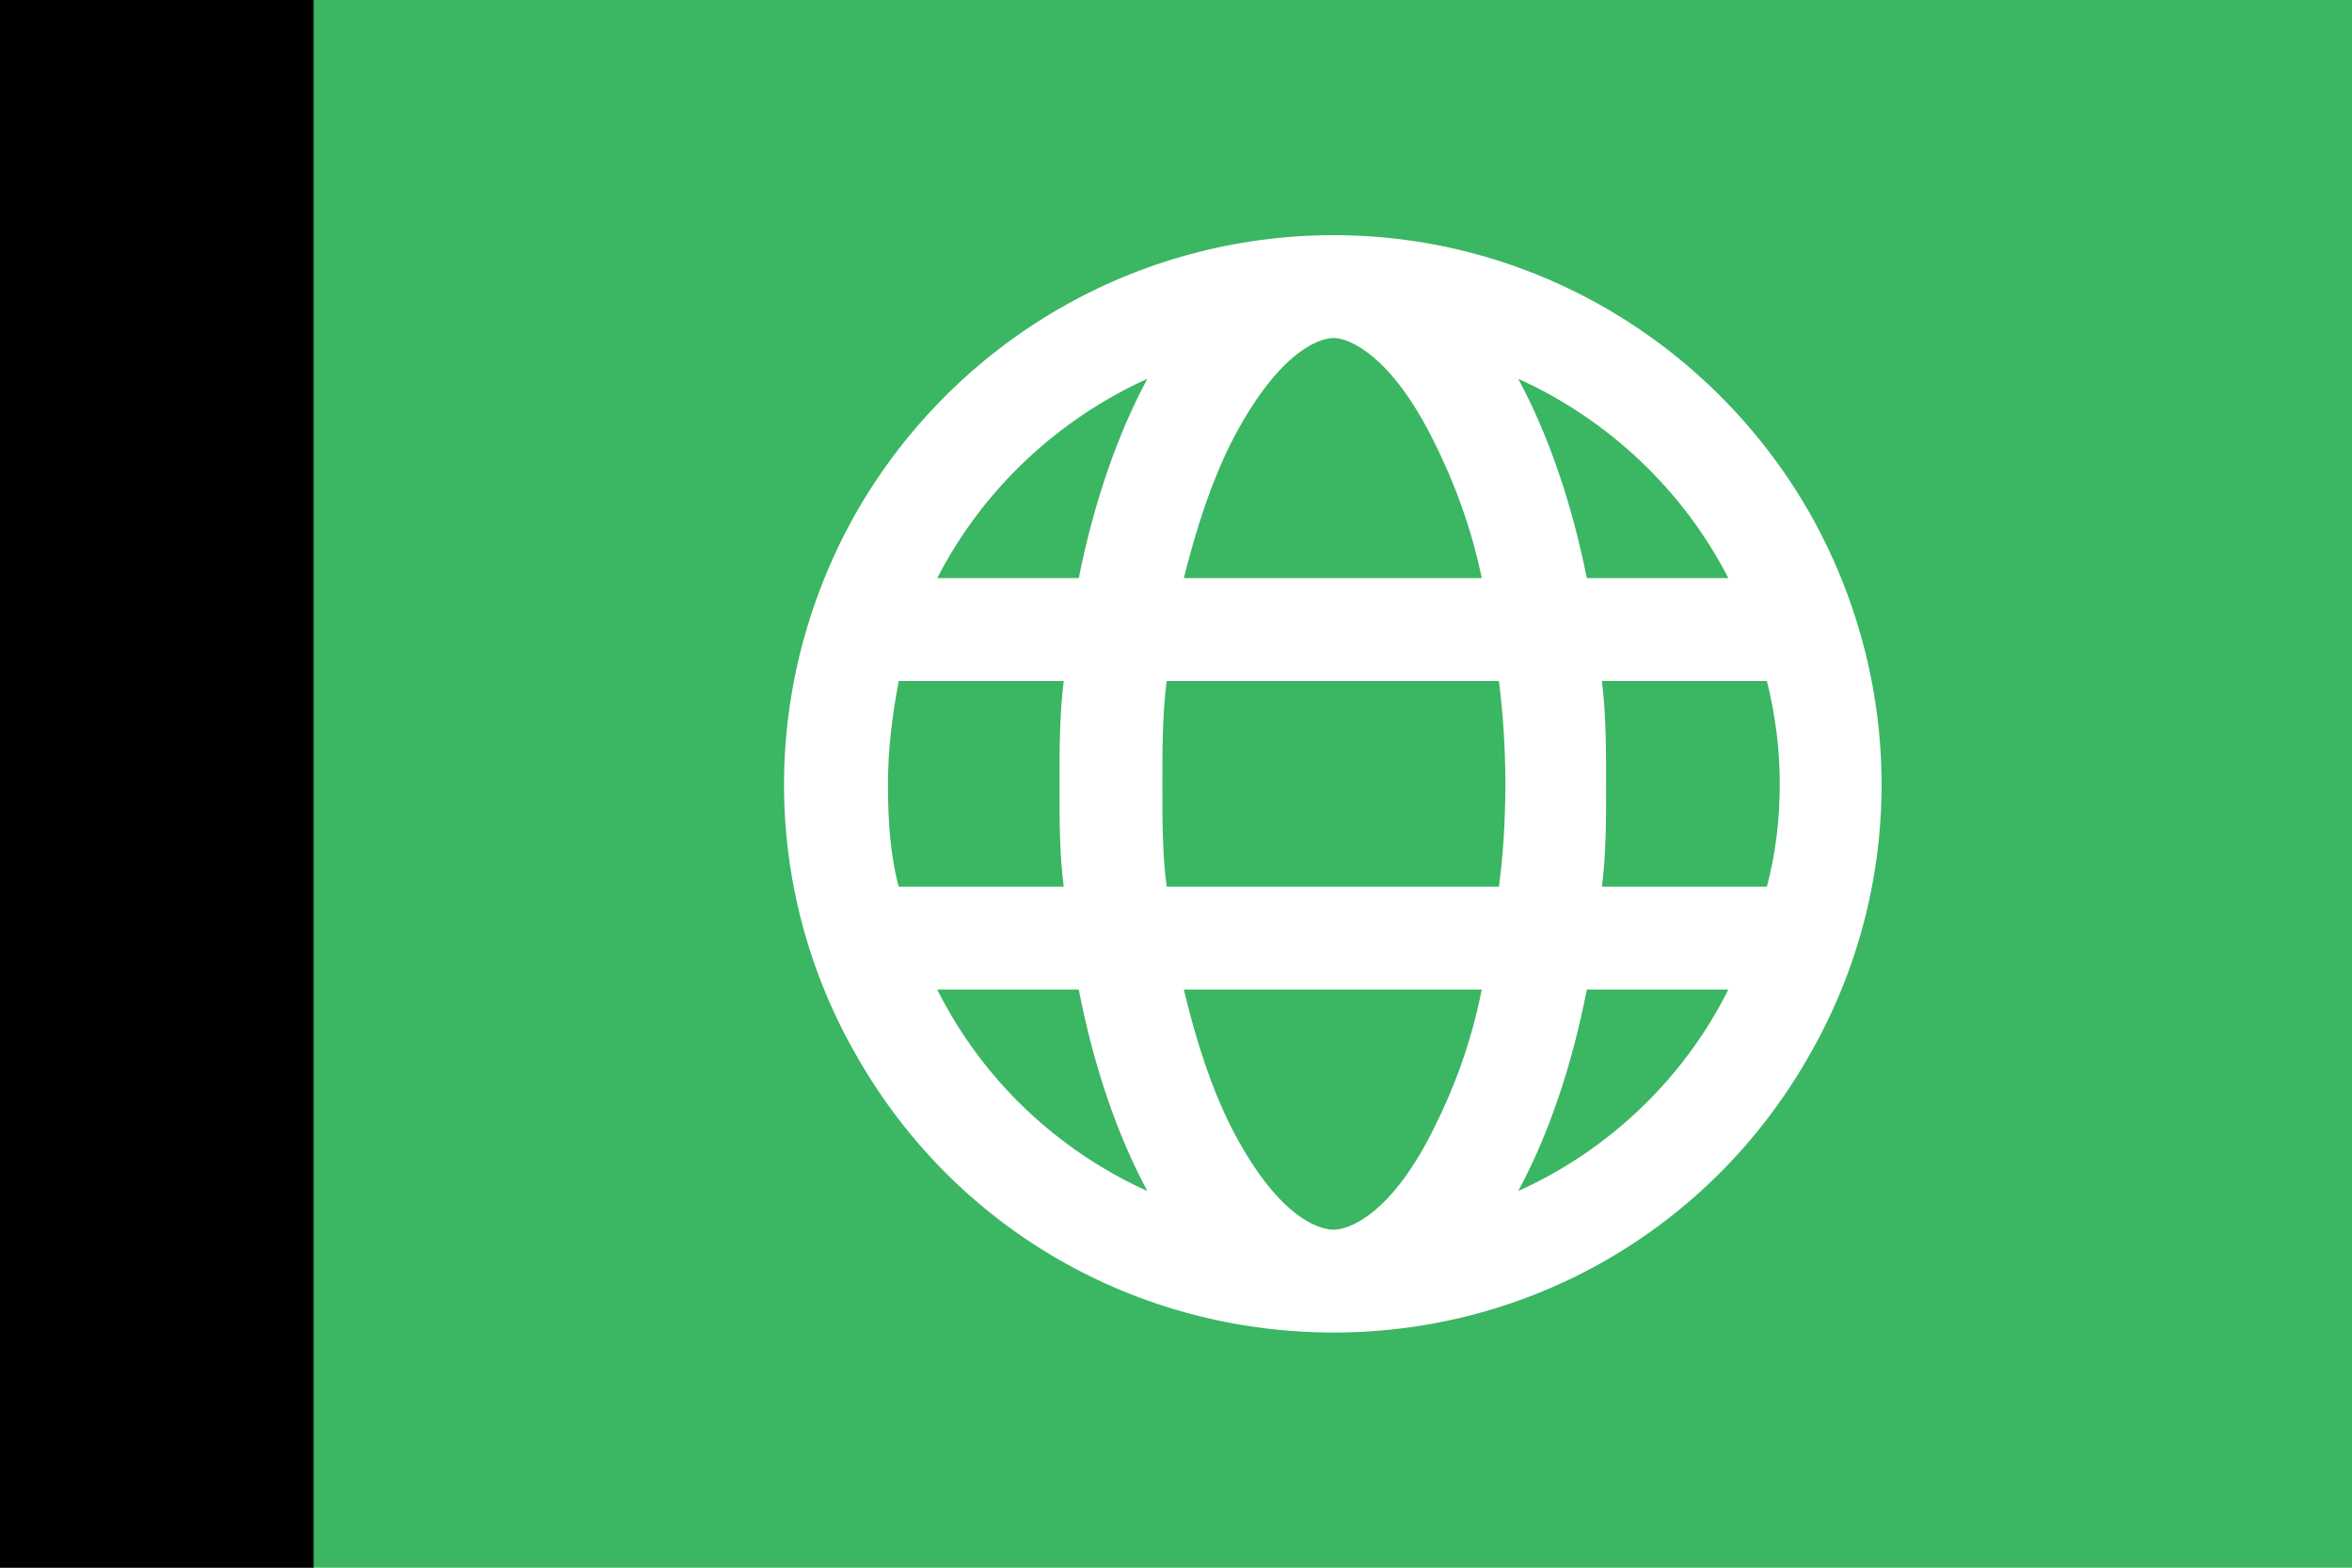<svg width="30" height="20" viewBox="0 0 30 20" fill="none" xmlns="http://www.w3.org/2000/svg">
<rect width="30" height="20" fill="#3BB663"/>
<path d="M17.014 15.688C17.205 15.688 17.752 15.496 18.299 14.375C18.545 13.883 18.764 13.309 18.9 12.625H15.1C15.264 13.309 15.455 13.883 15.701 14.375C16.275 15.496 16.795 15.688 17.014 15.688ZM14.881 11.312H19.119C19.174 10.902 19.201 10.465 19.201 10C19.201 9.562 19.174 9.125 19.119 8.688H14.881C14.826 9.125 14.826 9.562 14.826 10C14.826 10.465 14.826 10.902 14.881 11.312ZM15.1 7.375H18.9C18.764 6.719 18.545 6.145 18.299 5.652C17.752 4.531 17.205 4.312 17.014 4.312C16.795 4.312 16.275 4.531 15.701 5.652C15.455 6.145 15.264 6.719 15.1 7.375ZM20.432 8.688C20.486 9.125 20.486 9.562 20.486 10C20.486 10.465 20.486 10.902 20.432 11.312H22.537C22.646 10.902 22.701 10.465 22.701 10C22.701 9.562 22.646 9.125 22.537 8.688H20.432ZM22.045 7.375C21.471 6.254 20.514 5.352 19.365 4.832C19.748 5.543 20.049 6.418 20.24 7.375H22.045ZM13.76 7.375C13.951 6.418 14.252 5.543 14.635 4.832C13.486 5.352 12.529 6.254 11.955 7.375H13.76ZM11.463 8.688C11.381 9.125 11.326 9.562 11.326 10C11.326 10.465 11.354 10.902 11.463 11.312H13.568C13.514 10.902 13.514 10.465 13.514 10C13.514 9.562 13.514 9.125 13.568 8.688H11.463ZM19.365 15.195C20.514 14.676 21.471 13.773 22.045 12.625H20.24C20.049 13.609 19.748 14.484 19.365 15.195ZM14.635 15.195C14.252 14.484 13.951 13.609 13.76 12.625H11.955C12.529 13.773 13.486 14.676 14.635 15.195ZM17.014 17C14.498 17 12.201 15.688 10.943 13.5C9.686 11.34 9.686 8.688 10.943 6.5C12.201 4.34 14.498 3 17.014 3C19.502 3 21.799 4.34 23.057 6.5C24.314 8.688 24.314 11.34 23.057 13.5C21.799 15.688 19.502 17 17.014 17Z" fill="white"/>
<rect width="4" height="20" fill="black"/>
</svg>
